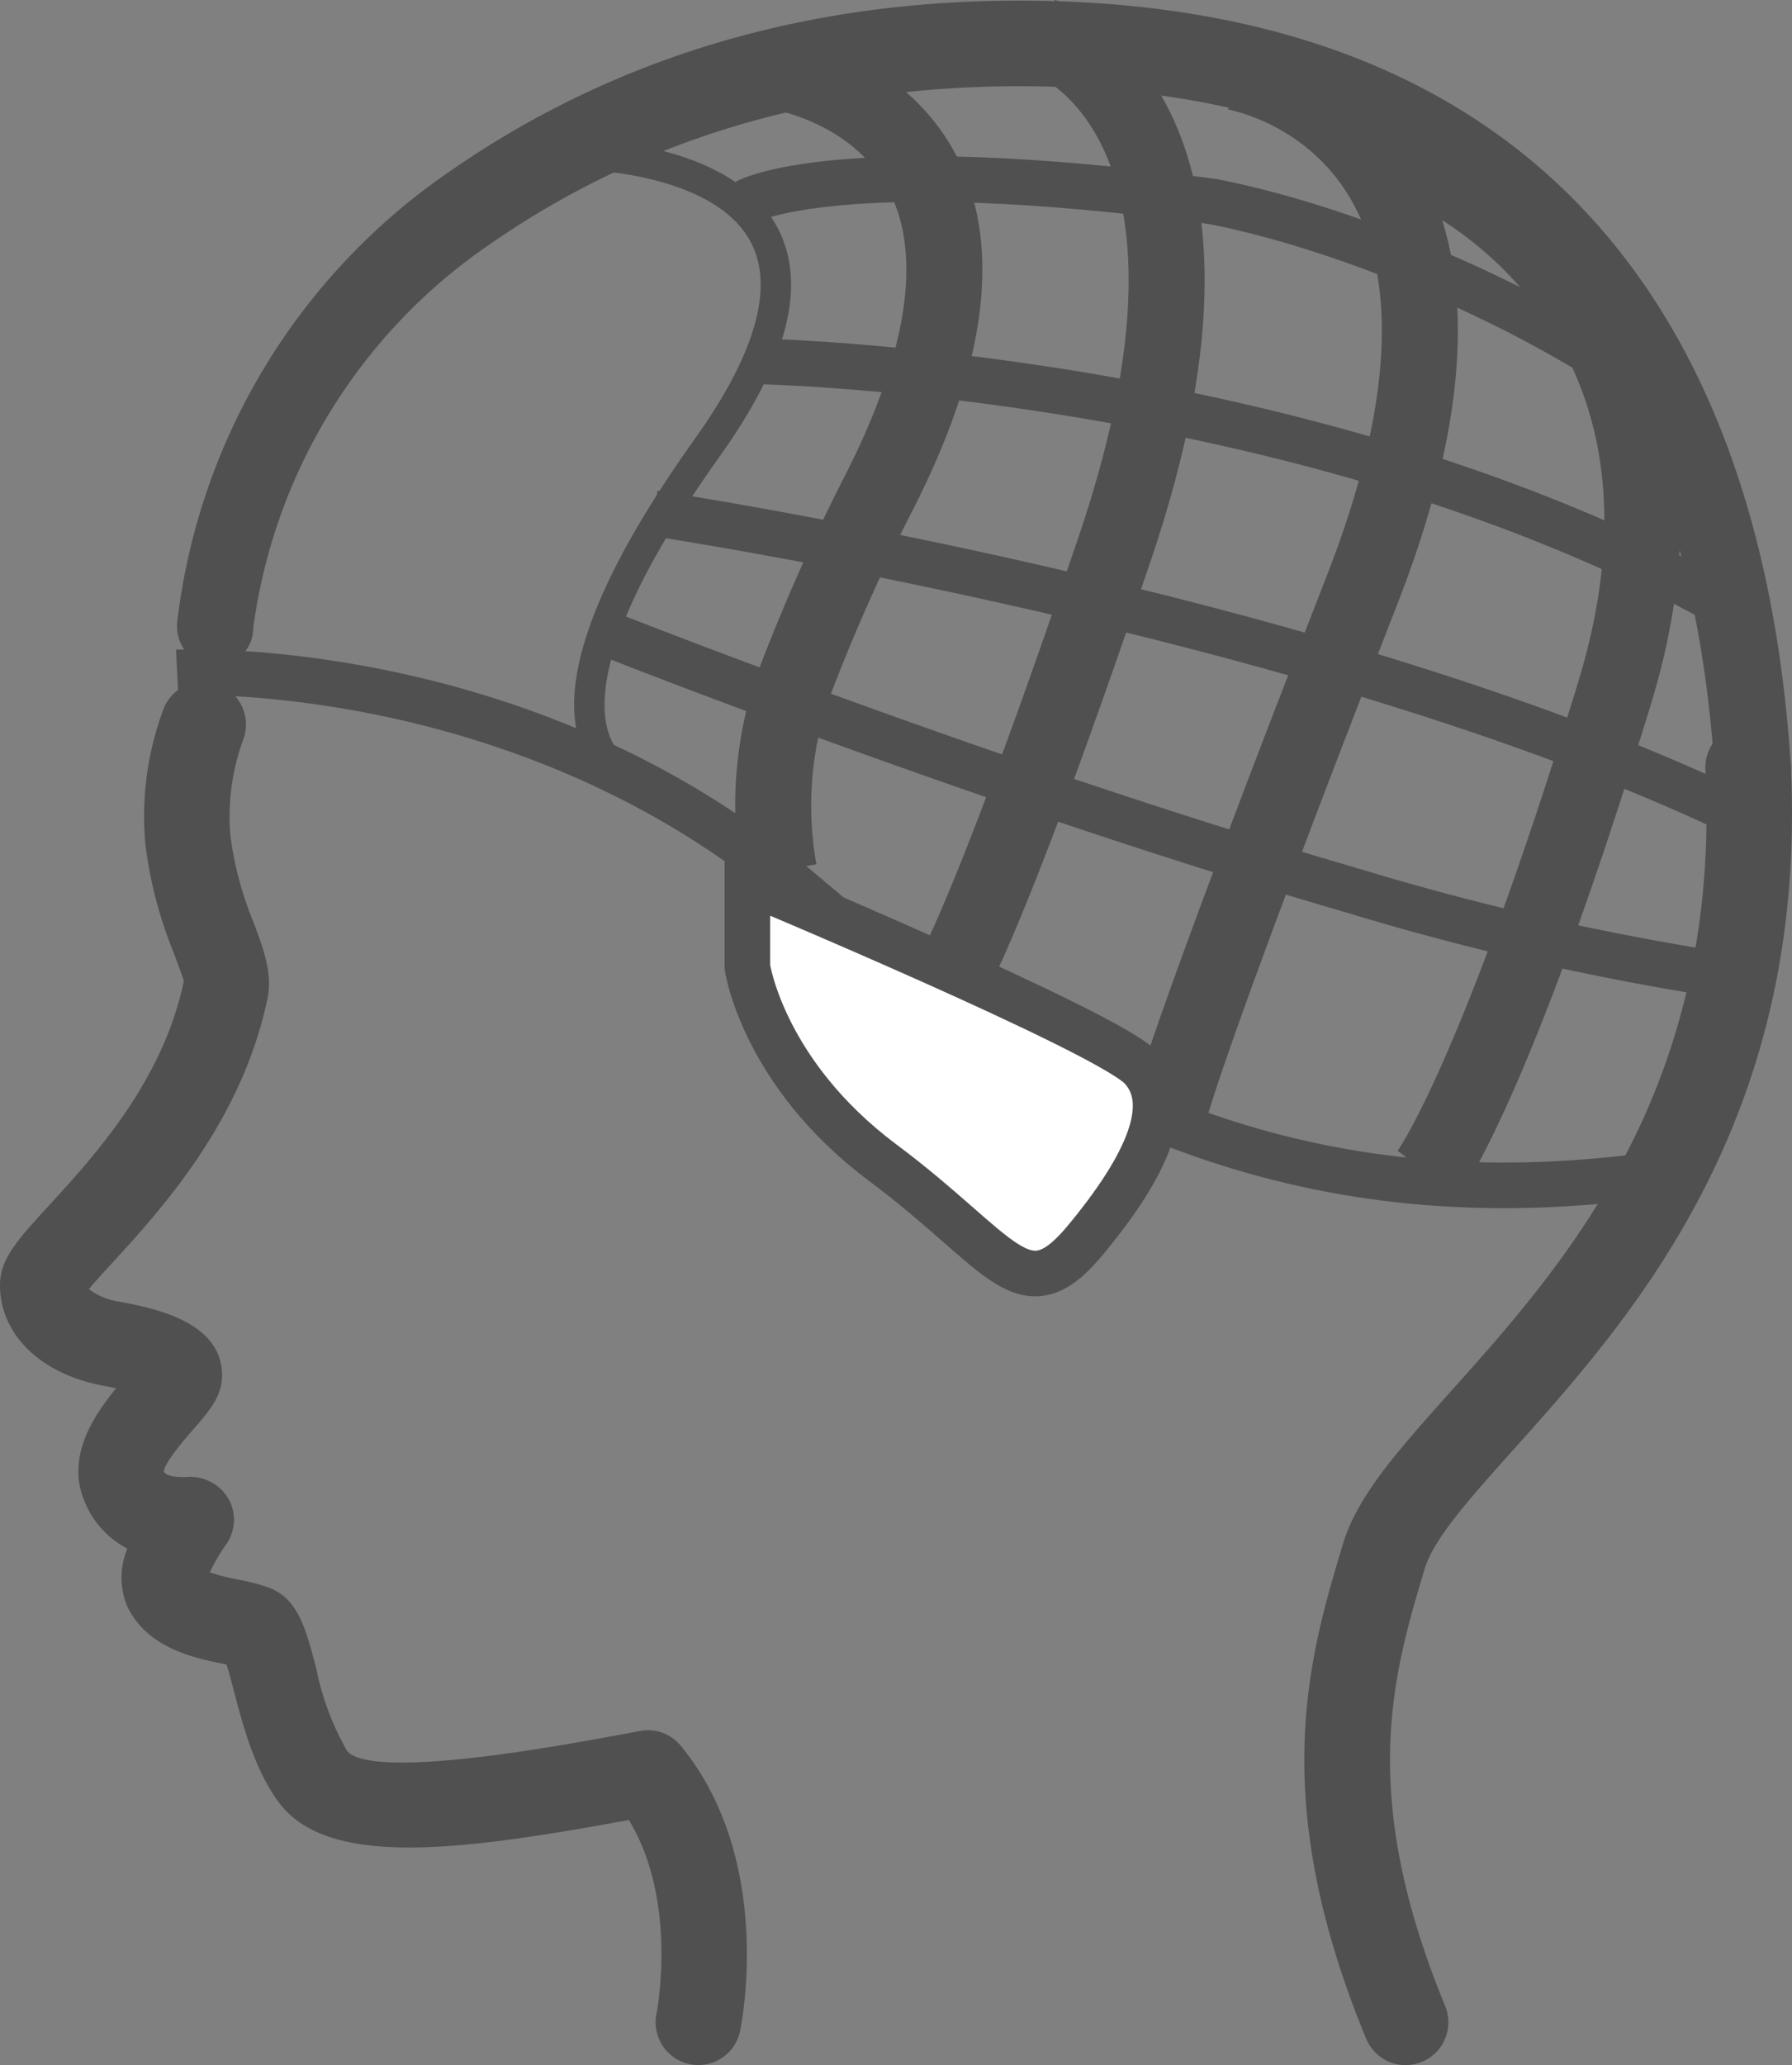 <svg xmlns="http://www.w3.org/2000/svg" width="117.891" height="135.77" viewBox="0 0 117.891 135.77">
  <rect x="0" y="0" width="117.891" height="135.77" fill="#808080" stroke="none"/>
  <g id="Groupe_679" data-name="Groupe 679" transform="translate(-917 -2681.929)">
    <g id="Groupe_657" data-name="Groupe 657" transform="translate(15)">
      <g id="Groupe_643" data-name="Groupe 643" transform="translate(902 2726.745)">
        <path id="Tracé_4161" data-name="Tracé 4161" d="M580.373,467.192a2.71,2.71,0,0,1-.574-.061,2.81,2.81,0,0,1-2.184-3.315c.016-.08,1.449-7.361-1.814-12.734-11.115,2.034-19.834,3.178-23.046-1.18-1.589-2.154-2.349-5.047-2.959-7.369-.14-.533-.312-1.192-.464-1.677-.094-.019-.192-.035-.291-.057-1.842-.379-4.927-1.013-6.247-3.771a4.959,4.959,0,0,1,.008-3.788,6.091,6.091,0,0,1-2.928-3.408c-.98-2.745.694-5.308,2.191-7.133-.253-.055-.536-.113-.851-.173-4.122-.768-6.787-3.365-6.787-6.612,0-1.718,1.147-2.969,3.23-5.242,2.986-3.258,7.5-8.179,8.865-14.754-.035-.151-.411-1.161-.686-1.9a28.032,28.032,0,0,1-1.834-6.99,20.053,20.053,0,0,1,1.128-8.843,2.809,2.809,0,0,1,5.341,1.746,14.7,14.7,0,0,0-.881,6.488,22.557,22.557,0,0,0,1.515,5.64c.675,1.817,1.257,3.384.922,5-1.682,8.091-7.031,13.923-10.226,17.409-.521.568-1.131,1.232-1.526,1.71a4.262,4.262,0,0,0,1.974.82c2.206.417,6.787,1.279,6.787,4.85,0,1.378-.832,2.332-1.886,3.543-.56.645-1.872,2.152-1.946,2.775.209.453,1.515.363,1.537.357a2.938,2.938,0,0,1,2.7,1.411,2.81,2.81,0,0,1-.137,3.03,11.835,11.835,0,0,0-1.073,1.836,14.749,14.749,0,0,0,1.937.491,12.586,12.586,0,0,1,2.026.541c1.847.752,2.344,2.646,3.035,5.269a17.967,17.967,0,0,0,2.048,5.464c1.784,1.9,14.036-.37,18.059-1.114l1.207-.223a2.784,2.784,0,0,1,2.679.983c6.159,7.512,3.988,18.292,3.892,18.748A2.808,2.808,0,0,1,580.373,467.192Z" transform="translate(-534.427 -376.241)" fill="#505050"/>
      </g>
      <g id="Groupe_644" data-name="Groupe 644" transform="translate(987.807 2729.575)">
        <path id="Tracé_4162" data-name="Tracé 4162" d="M1175.715,485.3a2.814,2.814,0,0,1-2.6-1.737c-6.535-15.827-3.762-25.079-1.534-32.511.949-3.175,3.648-6.183,7.061-10,7.531-8.4,17.842-19.909,16.791-40.926a2.813,2.813,0,0,1,2.668-2.948,2.843,2.843,0,0,1,2.948,2.668c1.166,23.325-10.5,36.345-18.218,44.958-2.832,3.159-5.274,5.884-5.864,7.857-2.075,6.922-4.427,14.771,1.347,28.751a2.814,2.814,0,0,1-2.6,3.884Z" transform="translate(-1169.046 -397.173)" fill="#505050"/>
      </g>
      <g id="Groupe_645" data-name="Groupe 645" transform="translate(913.655 2681.975)">
        <path id="Tracé_4163" data-name="Tracé 4163" d="M630.043,98.351a2.645,2.645,0,0,1-2.5-2.6C625.625,66.413,610.7,51.277,583.2,50.761c-13.752-.252-25.911,3.222-36.18,10.341a36.365,36.365,0,0,0-15.612,25.238,2.613,2.613,0,0,1-2.678,2.6,2.72,2.72,0,0,1-2.325-3,41.807,41.807,0,0,1,17.974-29.624c11.1-7.7,24.186-11.458,38.906-11.181,30.12.565,47.155,17.924,49.266,50.194a2.724,2.724,0,0,1-2.318,3.008C630.166,98.348,630.1,98.351,630.043,98.351Z" transform="translate(-526.397 -45.126)" fill="#505050"/>
      </g>
      <path id="Tracé_4623" data-name="Tracé 4623" d="M2547.762,1175.748s22.779-1.156,41.053,14.406,35.211,21.584,56.534,18.558" transform="translate(-1634.107 1550.392)" fill="none" stroke="#505050" stroke-width="3"/>
      <path id="Tracé_4624" data-name="Tracé 4624" d="M2558.169,1158.994s23.693-.512,9.528,19.322-4.6,21.977-4.6,21.977" transform="translate(-1619.169 1533.045)" fill="none" stroke="#505050" stroke-width="2"/>
      <path id="Tracé_4625" data-name="Tracé 4625" d="M2562.794,1160.593s5.936-3.336,30.661,0c9.489,1.854,22.259,7.4,29.879,13.326" transform="translate(-1611.655 1534.589)" fill="none" stroke="#505050" stroke-width="3"/>
      <path id="Tracé_4626" data-name="Tracé 4626" d="M2563.892,1160.785s36.089.667,63.62,16.1c.756.616-1.09-1.161,0,0" transform="translate(-1611.919 1544.906)" fill="none" stroke="#505050" stroke-width="3"/>
      <path id="Tracé_4627" data-name="Tracé 4627" d="M2564.13,1160.6s43.4,6.51,70.939,19.6" transform="translate(-1619.1 1555.076)" fill="none" stroke="#505050" stroke-width="3"/>
      <path id="Tracé_4628" data-name="Tracé 4628" d="M2565.831,1160.569s24.725,9.781,48.471,16.684a177.141,177.141,0,0,0,24.4,5.579" transform="translate(-1623.446 1563.19)" fill="none" stroke="#505050" stroke-width="3"/>
      <path id="Tracé_4629" data-name="Tracé 4629" d="M2565.807,1156.908s19.054,2.843,6.735,27.349a127.089,127.089,0,0,0-5.943,13.4,24.518,24.518,0,0,0-.792,11.78" transform="translate(-1612.561 1529.754)" fill="none" stroke="#505050" stroke-width="5"/>
      <path id="Tracé_4630" data-name="Tracé 4630" d="M2569.309,1156.868s14.549,4.71,4.7,33.706-11.785,29.851-11.785,29.851" transform="translate(-1598.679 1527.439)" fill="none" stroke="#505050" stroke-width="5"/>
      <path id="Tracé_4631" data-name="Tracé 4631" d="M2566.066,1156.352s20.46,3.225,8.423,34.031-12.738,34.514-12.738,34.514" transform="translate(-1582.873 1530.309)" fill="none" stroke="#505050" stroke-width="5"/>
      <path id="Tracé_4632" data-name="Tracé 4632" d="M2562.126,1156.482s20.205,8.639,12.265,34.532-12.265,31.539-12.265,31.539" transform="translate(-1566.193 1536.553)" fill="none" stroke="#505050" stroke-width="5"/>
    </g>
    <path id="Tracé_4667" data-name="Tracé 4667" d="M4514.168,1078.5s1,6.968,8.918,12.88,9.228,10.012,13.322,5.078,5.872-8.987,3.655-11.34-25.895-12.249-25.895-12.249Z" transform="translate(-3548 1667)" fill="#fff" stroke="#505050" stroke-width="3"/>
  </g>
</svg>
